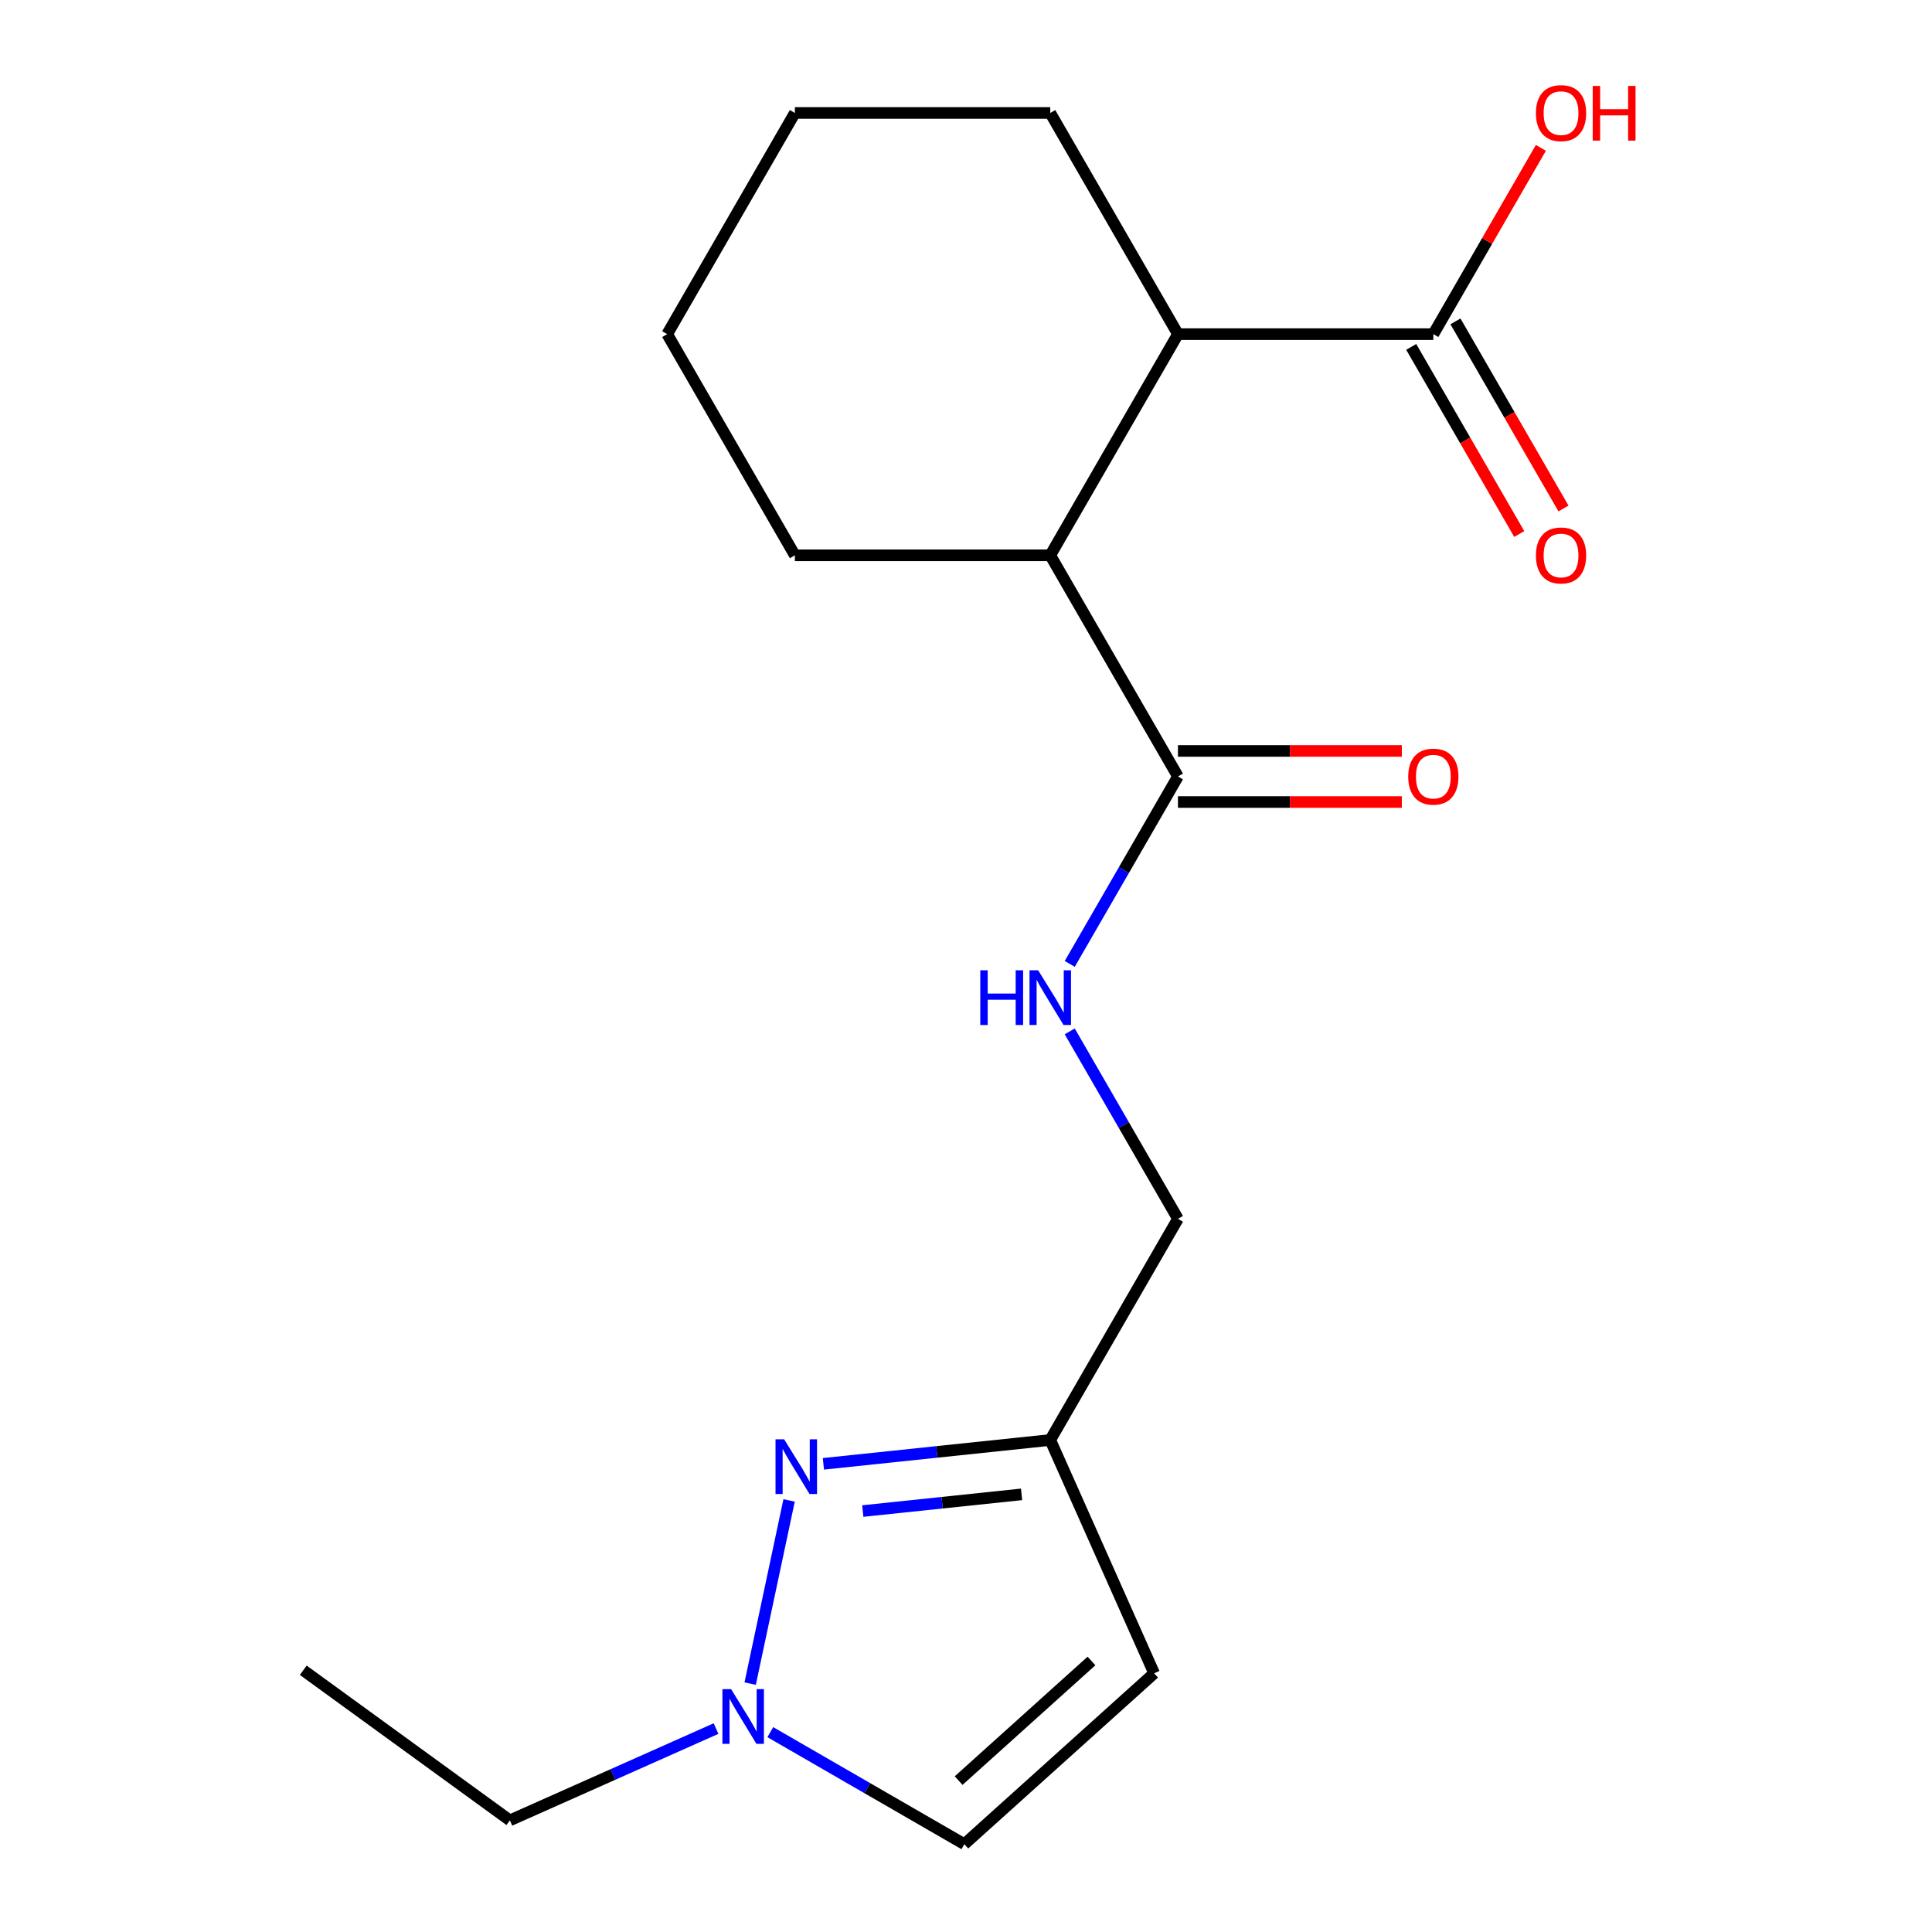 <?xml version='1.0' encoding='iso-8859-1'?>
<svg version='1.1' baseProfile='full'
              xmlns='http://www.w3.org/2000/svg'
                      xmlns:rdkit='http://www.rdkit.org/xml'
                      xmlns:xlink='http://www.w3.org/1999/xlink'
                  xml:space='preserve'
width='1000px' height='1000px' viewBox='0 0 1000 1000'>
<!-- END OF HEADER -->
<rect style='opacity:1.0;fill:#FFFFFF;stroke:none' width='1000' height='1000' x='0' y='0'> </rect>
<path class='bond-0' d='M 408.437,776.618 L 388.284,871.433' style='fill:none;fill-rule:evenodd;stroke:#0000FF;stroke-width:6px;stroke-linecap:butt;stroke-linejoin:miter;stroke-opacity:1' />
<path class='bond-2' d='M 426.194,757.677 L 484.903,751.506' style='fill:none;fill-rule:evenodd;stroke:#0000FF;stroke-width:6px;stroke-linecap:butt;stroke-linejoin:miter;stroke-opacity:1' />
<path class='bond-2' d='M 484.903,751.506 L 543.613,745.336' style='fill:none;fill-rule:evenodd;stroke:#000000;stroke-width:6px;stroke-linecap:butt;stroke-linejoin:miter;stroke-opacity:1' />
<path class='bond-2' d='M 446.57,782.118 L 487.667,777.799' style='fill:none;fill-rule:evenodd;stroke:#0000FF;stroke-width:6px;stroke-linecap:butt;stroke-linejoin:miter;stroke-opacity:1' />
<path class='bond-2' d='M 487.667,777.799 L 528.763,773.48' style='fill:none;fill-rule:evenodd;stroke:#000000;stroke-width:6px;stroke-linecap:butt;stroke-linejoin:miter;stroke-opacity:1' />
<path class='bond-7' d='M 398.711,896.56 L 448.927,925.553' style='fill:none;fill-rule:evenodd;stroke:#0000FF;stroke-width:6px;stroke-linecap:butt;stroke-linejoin:miter;stroke-opacity:1' />
<path class='bond-7' d='M 448.927,925.553 L 499.144,954.545' style='fill:none;fill-rule:evenodd;stroke:#000000;stroke-width:6px;stroke-linecap:butt;stroke-linejoin:miter;stroke-opacity:1' />
<path class='bond-13' d='M 370.621,894.705 L 317.264,918.461' style='fill:none;fill-rule:evenodd;stroke:#0000FF;stroke-width:6px;stroke-linecap:butt;stroke-linejoin:miter;stroke-opacity:1' />
<path class='bond-13' d='M 317.264,918.461 L 263.907,942.217' style='fill:none;fill-rule:evenodd;stroke:#000000;stroke-width:6px;stroke-linecap:butt;stroke-linejoin:miter;stroke-opacity:1' />
<path class='bond-1' d='M 609.706,401.903 L 581.701,450.409' style='fill:none;fill-rule:evenodd;stroke:#000000;stroke-width:6px;stroke-linecap:butt;stroke-linejoin:miter;stroke-opacity:1' />
<path class='bond-1' d='M 581.701,450.409 L 553.696,498.916' style='fill:none;fill-rule:evenodd;stroke:#0000FF;stroke-width:6px;stroke-linecap:butt;stroke-linejoin:miter;stroke-opacity:1' />
<path class='bond-3' d='M 609.706,401.903 L 543.613,287.425' style='fill:none;fill-rule:evenodd;stroke:#000000;stroke-width:6px;stroke-linecap:butt;stroke-linejoin:miter;stroke-opacity:1' />
<path class='bond-9' d='M 609.706,415.122 L 667.648,415.122' style='fill:none;fill-rule:evenodd;stroke:#000000;stroke-width:6px;stroke-linecap:butt;stroke-linejoin:miter;stroke-opacity:1' />
<path class='bond-9' d='M 667.648,415.122 L 725.589,415.122' style='fill:none;fill-rule:evenodd;stroke:#FF0000;stroke-width:6px;stroke-linecap:butt;stroke-linejoin:miter;stroke-opacity:1' />
<path class='bond-9' d='M 609.706,388.684 L 667.648,388.684' style='fill:none;fill-rule:evenodd;stroke:#000000;stroke-width:6px;stroke-linecap:butt;stroke-linejoin:miter;stroke-opacity:1' />
<path class='bond-9' d='M 667.648,388.684 L 725.589,388.684' style='fill:none;fill-rule:evenodd;stroke:#FF0000;stroke-width:6px;stroke-linecap:butt;stroke-linejoin:miter;stroke-opacity:1' />
<path class='bond-6' d='M 543.613,745.336 L 597.378,866.095' style='fill:none;fill-rule:evenodd;stroke:#000000;stroke-width:6px;stroke-linecap:butt;stroke-linejoin:miter;stroke-opacity:1' />
<path class='bond-11' d='M 543.613,745.336 L 609.706,630.858' style='fill:none;fill-rule:evenodd;stroke:#000000;stroke-width:6px;stroke-linecap:butt;stroke-linejoin:miter;stroke-opacity:1' />
<path class='bond-4' d='M 543.613,287.425 L 609.706,172.948' style='fill:none;fill-rule:evenodd;stroke:#000000;stroke-width:6px;stroke-linecap:butt;stroke-linejoin:miter;stroke-opacity:1' />
<path class='bond-15' d='M 543.613,287.425 L 411.425,287.425' style='fill:none;fill-rule:evenodd;stroke:#000000;stroke-width:6px;stroke-linecap:butt;stroke-linejoin:miter;stroke-opacity:1' />
<path class='bond-5' d='M 609.706,172.948 L 741.894,172.948' style='fill:none;fill-rule:evenodd;stroke:#000000;stroke-width:6px;stroke-linecap:butt;stroke-linejoin:miter;stroke-opacity:1' />
<path class='bond-14' d='M 609.706,172.948 L 543.613,58.47' style='fill:none;fill-rule:evenodd;stroke:#000000;stroke-width:6px;stroke-linecap:butt;stroke-linejoin:miter;stroke-opacity:1' />
<path class='bond-10' d='M 730.446,179.557 L 758.405,227.984' style='fill:none;fill-rule:evenodd;stroke:#000000;stroke-width:6px;stroke-linecap:butt;stroke-linejoin:miter;stroke-opacity:1' />
<path class='bond-10' d='M 758.405,227.984 L 786.364,276.41' style='fill:none;fill-rule:evenodd;stroke:#FF0000;stroke-width:6px;stroke-linecap:butt;stroke-linejoin:miter;stroke-opacity:1' />
<path class='bond-10' d='M 753.341,166.338 L 781.3,214.765' style='fill:none;fill-rule:evenodd;stroke:#000000;stroke-width:6px;stroke-linecap:butt;stroke-linejoin:miter;stroke-opacity:1' />
<path class='bond-10' d='M 781.3,214.765 L 809.259,263.191' style='fill:none;fill-rule:evenodd;stroke:#FF0000;stroke-width:6px;stroke-linecap:butt;stroke-linejoin:miter;stroke-opacity:1' />
<path class='bond-12' d='M 741.894,172.948 L 769.726,124.741' style='fill:none;fill-rule:evenodd;stroke:#000000;stroke-width:6px;stroke-linecap:butt;stroke-linejoin:miter;stroke-opacity:1' />
<path class='bond-12' d='M 769.726,124.741 L 797.558,76.535' style='fill:none;fill-rule:evenodd;stroke:#FF0000;stroke-width:6px;stroke-linecap:butt;stroke-linejoin:miter;stroke-opacity:1' />
<path class='bond-19' d='M 597.378,866.095 L 499.144,954.545' style='fill:none;fill-rule:evenodd;stroke:#000000;stroke-width:6px;stroke-linecap:butt;stroke-linejoin:miter;stroke-opacity:1' />
<path class='bond-19' d='M 564.953,859.716 L 496.189,921.631' style='fill:none;fill-rule:evenodd;stroke:#000000;stroke-width:6px;stroke-linecap:butt;stroke-linejoin:miter;stroke-opacity:1' />
<path class='bond-8' d='M 553.696,533.845 L 581.701,582.352' style='fill:none;fill-rule:evenodd;stroke:#0000FF;stroke-width:6px;stroke-linecap:butt;stroke-linejoin:miter;stroke-opacity:1' />
<path class='bond-8' d='M 581.701,582.352 L 609.706,630.858' style='fill:none;fill-rule:evenodd;stroke:#000000;stroke-width:6px;stroke-linecap:butt;stroke-linejoin:miter;stroke-opacity:1' />
<path class='bond-16' d='M 263.907,942.217 L 156.965,864.519' style='fill:none;fill-rule:evenodd;stroke:#000000;stroke-width:6px;stroke-linecap:butt;stroke-linejoin:miter;stroke-opacity:1' />
<path class='bond-20' d='M 543.613,58.47 L 411.425,58.47' style='fill:none;fill-rule:evenodd;stroke:#000000;stroke-width:6px;stroke-linecap:butt;stroke-linejoin:miter;stroke-opacity:1' />
<path class='bond-17' d='M 411.425,287.425 L 345.332,172.948' style='fill:none;fill-rule:evenodd;stroke:#000000;stroke-width:6px;stroke-linecap:butt;stroke-linejoin:miter;stroke-opacity:1' />
<path class='bond-18' d='M 345.332,172.948 L 411.425,58.47' style='fill:none;fill-rule:evenodd;stroke:#000000;stroke-width:6px;stroke-linecap:butt;stroke-linejoin:miter;stroke-opacity:1' />
<path  class='atom-0' d='M 405.889 744.993
L 415.169 759.993
Q 416.089 761.473, 417.569 764.153
Q 419.049 766.833, 419.129 766.993
L 419.129 744.993
L 422.889 744.993
L 422.889 773.313
L 419.009 773.313
L 409.049 756.913
Q 407.889 754.993, 406.649 752.793
Q 405.449 750.593, 405.089 749.913
L 405.089 773.313
L 401.409 773.313
L 401.409 744.993
L 405.889 744.993
' fill='#0000FF'/>
<path  class='atom-1' d='M 378.406 874.292
L 387.686 889.292
Q 388.606 890.772, 390.086 893.452
Q 391.566 896.132, 391.646 896.292
L 391.646 874.292
L 395.406 874.292
L 395.406 902.612
L 391.526 902.612
L 381.566 886.212
Q 380.406 884.292, 379.166 882.092
Q 377.966 879.892, 377.606 879.212
L 377.606 902.612
L 373.926 902.612
L 373.926 874.292
L 378.406 874.292
' fill='#0000FF'/>
<path  class='atom-9' d='M 507.393 502.221
L 511.233 502.221
L 511.233 514.261
L 525.713 514.261
L 525.713 502.221
L 529.553 502.221
L 529.553 530.541
L 525.713 530.541
L 525.713 517.461
L 511.233 517.461
L 511.233 530.541
L 507.393 530.541
L 507.393 502.221
' fill='#0000FF'/>
<path  class='atom-9' d='M 537.353 502.221
L 546.633 517.221
Q 547.553 518.701, 549.033 521.381
Q 550.513 524.061, 550.593 524.221
L 550.593 502.221
L 554.353 502.221
L 554.353 530.541
L 550.473 530.541
L 540.513 514.141
Q 539.353 512.221, 538.113 510.021
Q 536.913 507.821, 536.553 507.141
L 536.553 530.541
L 532.873 530.541
L 532.873 502.221
L 537.353 502.221
' fill='#0000FF'/>
<path  class='atom-10' d='M 728.894 401.983
Q 728.894 395.183, 732.254 391.383
Q 735.614 387.583, 741.894 387.583
Q 748.174 387.583, 751.534 391.383
Q 754.894 395.183, 754.894 401.983
Q 754.894 408.863, 751.494 412.783
Q 748.094 416.663, 741.894 416.663
Q 735.654 416.663, 732.254 412.783
Q 728.894 408.903, 728.894 401.983
M 741.894 413.463
Q 746.214 413.463, 748.534 410.583
Q 750.894 407.663, 750.894 401.983
Q 750.894 396.423, 748.534 393.623
Q 746.214 390.783, 741.894 390.783
Q 737.574 390.783, 735.214 393.583
Q 732.894 396.383, 732.894 401.983
Q 732.894 407.703, 735.214 410.583
Q 737.574 413.463, 741.894 413.463
' fill='#FF0000'/>
<path  class='atom-11' d='M 794.987 287.505
Q 794.987 280.705, 798.347 276.905
Q 801.707 273.105, 807.987 273.105
Q 814.267 273.105, 817.627 276.905
Q 820.987 280.705, 820.987 287.505
Q 820.987 294.385, 817.587 298.305
Q 814.187 302.185, 807.987 302.185
Q 801.747 302.185, 798.347 298.305
Q 794.987 294.425, 794.987 287.505
M 807.987 298.985
Q 812.307 298.985, 814.627 296.105
Q 816.987 293.185, 816.987 287.505
Q 816.987 281.945, 814.627 279.145
Q 812.307 276.305, 807.987 276.305
Q 803.667 276.305, 801.307 279.105
Q 798.987 281.905, 798.987 287.505
Q 798.987 293.225, 801.307 296.105
Q 803.667 298.985, 807.987 298.985
' fill='#FF0000'/>
<path  class='atom-13' d='M 794.987 58.55
Q 794.987 51.75, 798.347 47.95
Q 801.707 44.15, 807.987 44.15
Q 814.267 44.15, 817.627 47.95
Q 820.987 51.75, 820.987 58.55
Q 820.987 65.43, 817.587 69.35
Q 814.187 73.23, 807.987 73.23
Q 801.747 73.23, 798.347 69.35
Q 794.987 65.47, 794.987 58.55
M 807.987 70.03
Q 812.307 70.03, 814.627 67.15
Q 816.987 64.23, 816.987 58.55
Q 816.987 52.99, 814.627 50.19
Q 812.307 47.35, 807.987 47.35
Q 803.667 47.35, 801.307 50.15
Q 798.987 52.95, 798.987 58.55
Q 798.987 64.27, 801.307 67.15
Q 803.667 70.03, 807.987 70.03
' fill='#FF0000'/>
<path  class='atom-13' d='M 824.387 44.47
L 828.227 44.47
L 828.227 56.51
L 842.707 56.51
L 842.707 44.47
L 846.547 44.47
L 846.547 72.79
L 842.707 72.79
L 842.707 59.71
L 828.227 59.71
L 828.227 72.79
L 824.387 72.79
L 824.387 44.47
' fill='#FF0000'/>
</svg>
